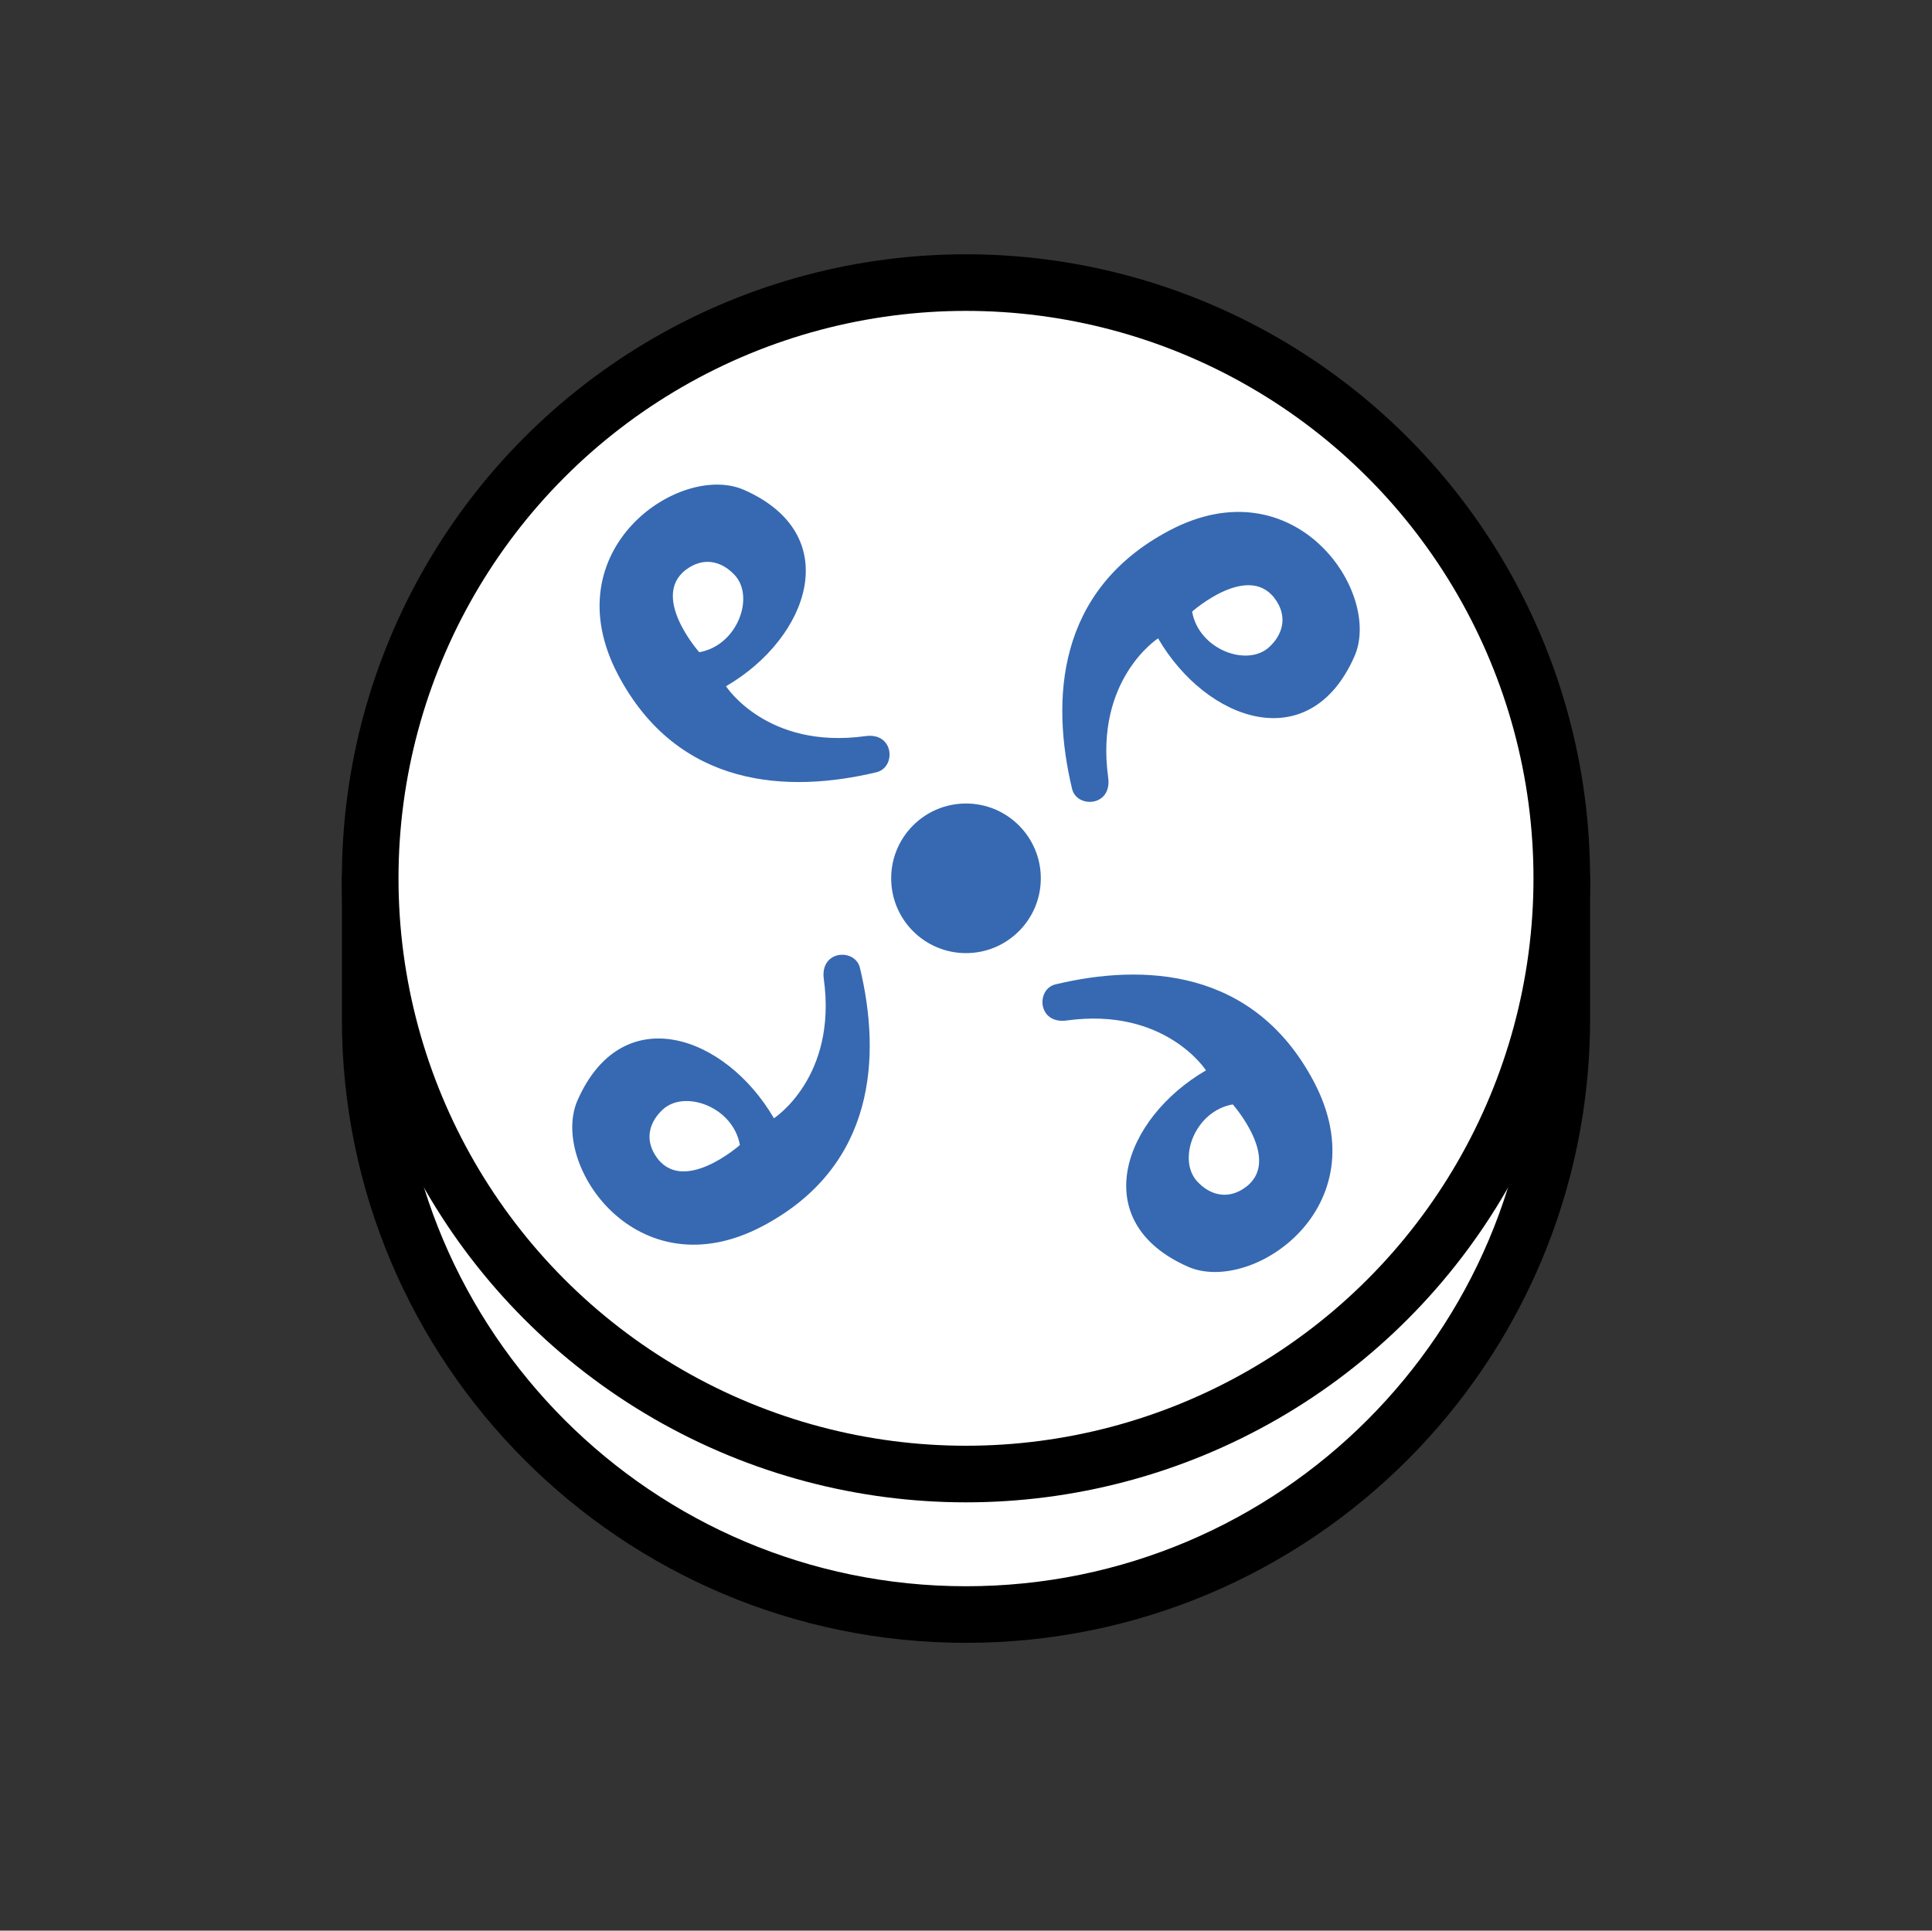 <svg id="Layer_1" data-name="Layer 1" xmlns="http://www.w3.org/2000/svg" viewBox="0 0 1023.89 1023.28"><rect x="0" y="0" width="1023.89" height="1023.28" fill="#333333" stroke="none"/><defs><style>.cls-1{fill:#fff;stroke:#000;stroke-linecap:round;stroke-linejoin:round;stroke-width:30px;}.cls-2{fill:#3669b1;}</style></defs><title>jushung</title><path class="cls-1" d="M827.7,540c0,174.39-141.37,315.75-315.76,315.75S196.19,714.34,196.19,540V465.53H827.7Z"/><circle class="cls-1" cx="511.94" cy="465.53" r="315.75"/><circle class="cls-2" cx="511.94" cy="465.53" r="39.65"/><path class="cls-2" d="M404.26,649.82c-66.81,35.35-113-32.78-98.22-66.56,23.69-54,78.47-34.64,104.11,9.45,0,0,33.63-21.63,26.44-73.81-2.13-15.44,16.63-16.41,19.14-5.93C466.92,559.62,464.31,618,404.26,649.82Zm-12.15-42.93c-3.55-20.22-29.23-29.52-40.82-18.84-6.75,6.21-9.77,15.08-4.1,24.15C361.07,634.44,392.11,606.89,392.11,606.89Z"/><path class="cls-2" d="M696.24,573.21c35.35,66.81-32.78,113-66.56,98.22-54-23.68-34.64-78.47,9.45-104.11,0,0-21.63-33.63-73.81-26.44-15.44,2.13-16.41-16.63-5.94-19.14C606,510.55,664.46,513.16,696.24,573.21Zm-42.93,12.15c-20.22,3.55-29.52,29.23-18.84,40.82,6.21,6.75,15.08,9.77,24.15,4.1C680.86,616.4,653.31,585.36,653.31,585.36Z"/><path class="cls-2" d="M619.63,281.23c66.81-35.35,113,32.78,98.22,66.56-23.69,54-78.47,34.64-104.11-9.45,0,0-33.63,21.63-26.44,73.81,2.13,15.44-16.63,16.41-19.14,5.94C557,371.43,559.58,313,619.63,281.23Zm12.15,42.93C635.33,344.39,661,353.68,672.6,343c6.75-6.21,9.76-15.08,4.1-24.15C662.82,296.61,631.78,324.16,631.78,324.16Z"/><path class="cls-2" d="M327.65,357.84c-35.35-66.81,32.78-113,66.56-98.22,54,23.69,34.64,78.47-9.45,104.11,0,0,21.63,33.63,73.81,26.44C474,388,475,406.8,464.5,409.31,417.85,420.5,359.43,417.89,327.65,357.84Zm42.93-12.15c20.22-3.55,29.52-29.23,18.84-40.82-6.21-6.75-15.08-9.76-24.15-4.1C343,314.65,370.58,345.69,370.58,345.69Z"/></svg>